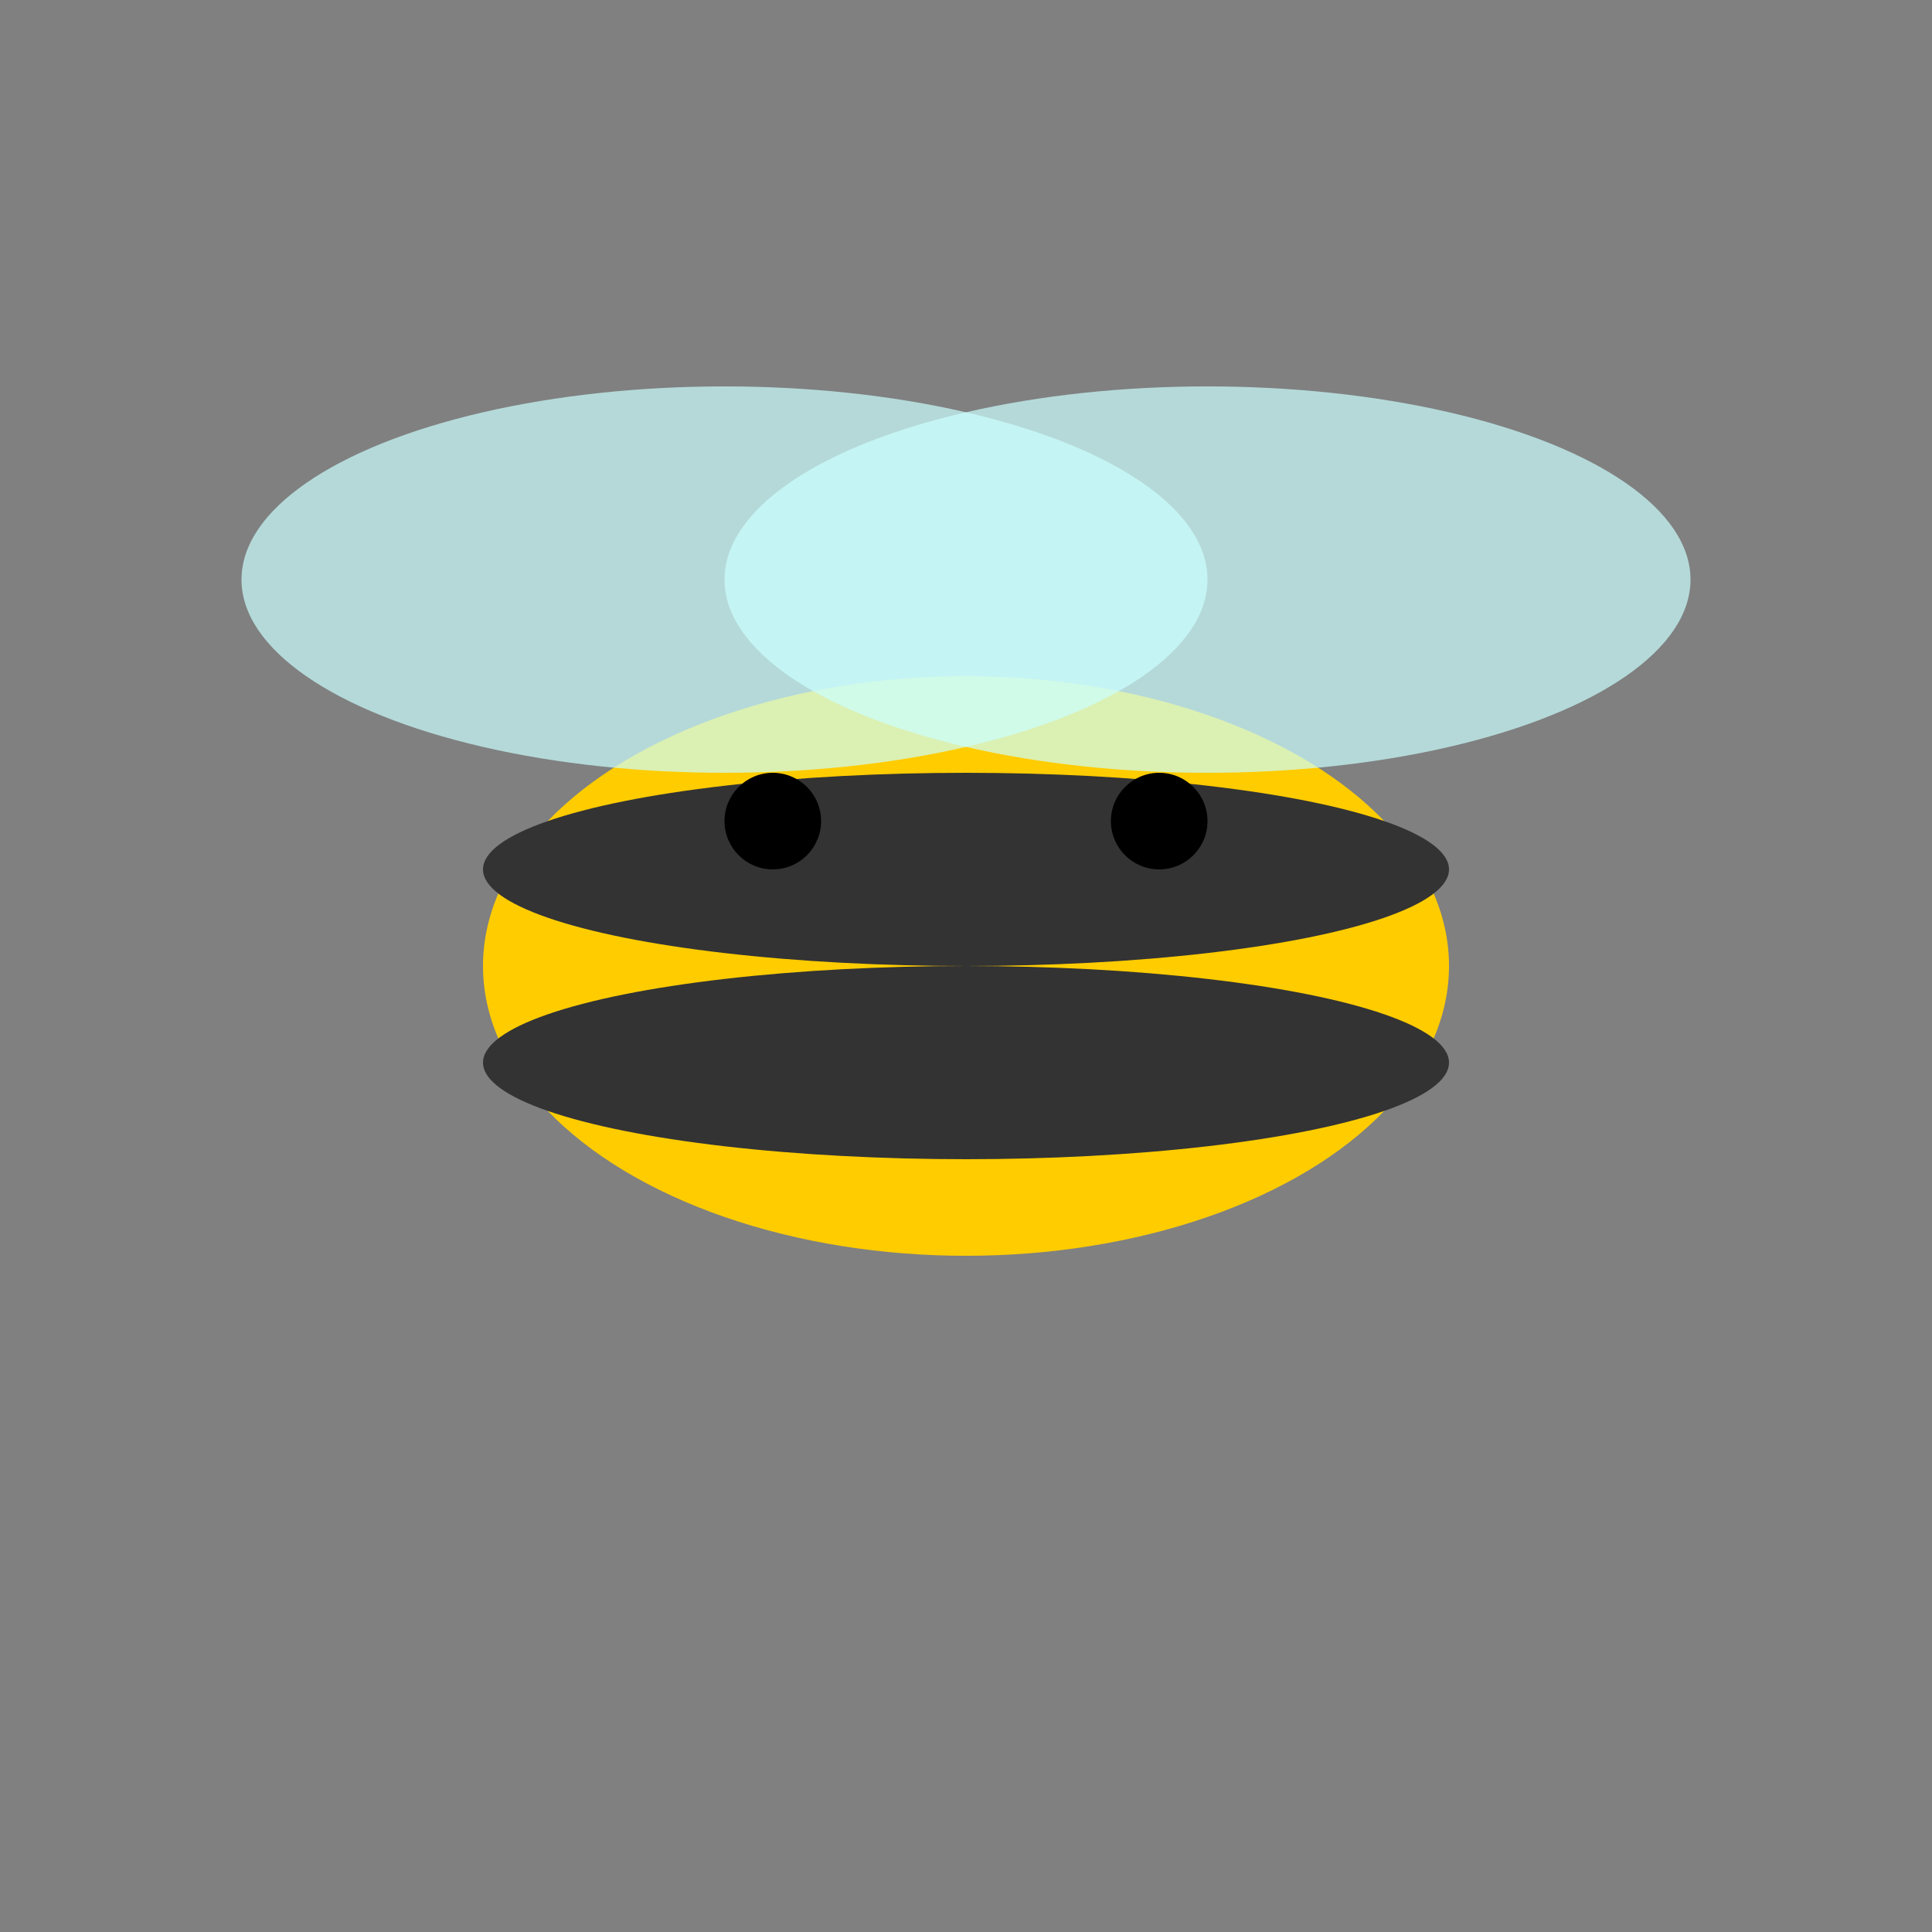 <svg xmlns="http://www.w3.org/2000/svg" viewBox="0 0 200 200">
  <rect x="0" y="0" width="200" height="200" fill="#808080" stroke="none"/>
  <style>
    .bee-body { fill: #FFCC00; }
    .bee-stripes { fill: #333333; }
    .bee-wings { fill: #CCFFFF; opacity: 0.7; }
    .bee-eye { fill: #000000; }
  </style>
  <g transform="translate(100, 100)">
    <ellipse class="bee-body" rx="50" ry="30" />
    <ellipse class="bee-stripes" rx="50" ry="10" transform="translate(0, -10)" />
    <ellipse class="bee-stripes" rx="50" ry="10" transform="translate(0, 10)" />
    <ellipse class="bee-wings" rx="50" ry="20" transform="translate(-25, -40)" />
    <ellipse class="bee-wings" rx="50" ry="20" transform="translate(25, -40)" />
    <circle class="bee-eye" r="5" transform="translate(-20, -15)" />
    <circle class="bee-eye" r="5" transform="translate(20, -15)" />
  </g>
</svg>